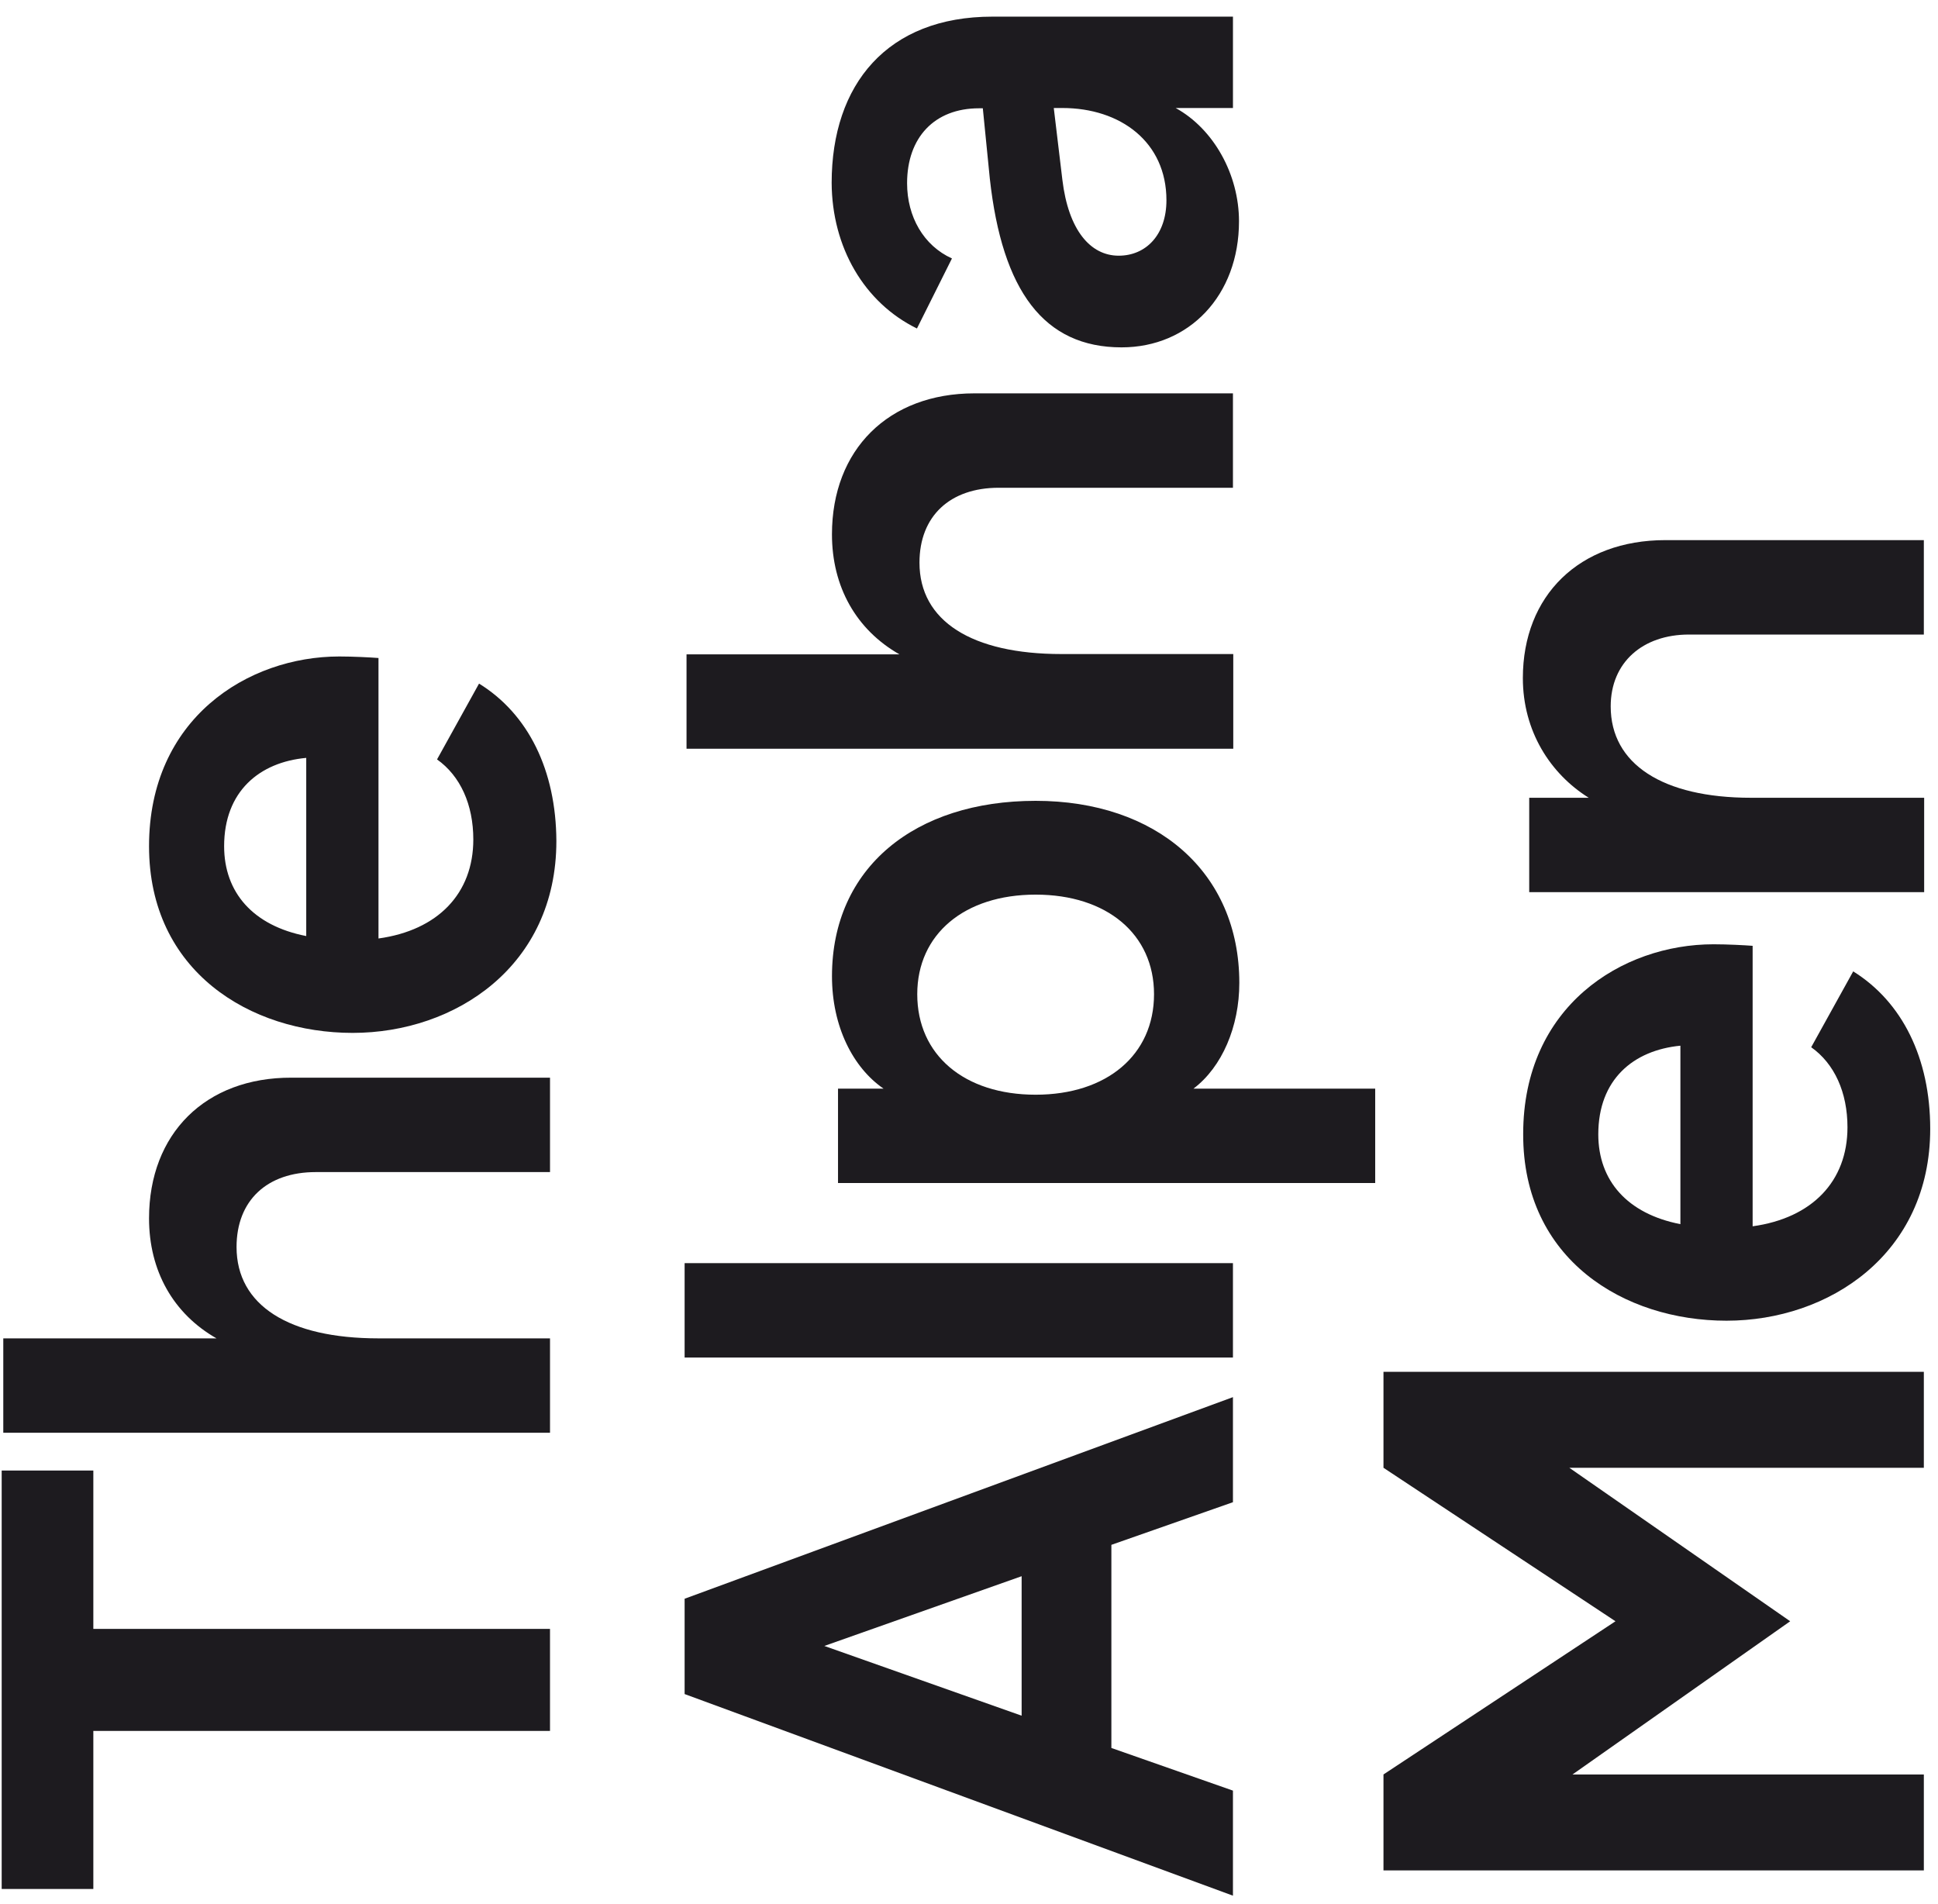 <svg class="icon-alpha" width="114" height="112" viewBox="0 0 114 112" fill="none" xmlns="http://www.w3.org/2000/svg">
  <path d="M5.49 86.497H0.099V111.11H5.49V101.813H32.353V95.812H5.49V86.497Z" fill="#1D1B1F"></path>
  <path d="M8.767 71.665C8.767 74.746 10.189 77.272 12.735 78.723H0.193V84.276H32.354V78.723H22.264C17.003 78.723 13.915 76.788 13.915 73.349C13.915 70.608 15.712 68.942 18.576 68.942H32.354V63.389H17.153C12.08 63.371 8.767 66.685 8.767 71.665Z" fill="#1D1B1F"></path>
  <path d="M60.096 92.713V100.917L48.49 96.815L60.096 92.713ZM40.272 99.645L72.526 111.504V105.324L65.375 102.816V90.868L72.526 88.36V82.18L40.272 94.038V99.645V99.645Z" fill="#1D1B1F"></path>
  <path d="M72.526 74.298H40.272V79.851H72.526V74.298Z" fill="#1D1B1F"></path>
  <path d="M60.92 64.391C56.727 64.391 53.956 62.062 53.956 58.48C53.956 54.95 56.727 52.622 60.92 52.622C65.113 52.622 67.884 54.95 67.884 58.48C67.884 62.044 65.113 64.391 60.92 64.391ZM72.901 57.817C72.901 51.296 68.015 47.105 60.92 47.105C53.825 47.105 48.94 51.028 48.94 57.423C48.94 60.378 50.175 62.797 51.972 64.033H49.295V69.586H80.894V64.033H70.205C71.89 62.761 72.901 60.378 72.901 57.817Z" fill="#1D1B1F"></path>
  <path d="M72.526 38.471H62.436C57.176 38.471 54.087 36.536 54.087 33.096C54.087 30.356 55.884 28.69 58.748 28.69H72.526V23.137H57.326C52.253 23.137 48.939 26.451 48.939 31.431C48.939 34.512 50.362 37.038 52.908 38.489H40.384V44.042H72.545V38.471H72.526Z" fill="#1D1B1F"></path>
  <path d="M93.455 46.925H89.954V52.478H113.186V46.925H103.002C97.798 46.925 94.747 44.937 94.747 41.551C94.747 38.954 96.638 37.324 99.352 37.324H113.167V31.77H97.967C92.894 31.77 89.58 35.031 89.58 39.885C89.58 43.002 91.19 45.51 93.455 46.925Z" fill="#1D1B1F"></path>
  <path d="M81.381 86.335L95.028 95.363L81.381 104.374V110.017H113.167V104.374H92.501L105.305 95.363L92.313 86.335H113.167V80.692H81.381V86.335Z" fill="#1D1B1F"></path>
  <path d="M18.014 55.059C14.888 54.45 13.184 52.497 13.184 49.774C13.184 46.55 15.262 44.83 18.014 44.579V55.059ZM28.179 40.209L25.708 44.669C27.075 45.636 27.842 47.32 27.842 49.38C27.842 52.551 25.764 54.718 22.264 55.202V38.704C21.796 38.668 20.785 38.614 19.961 38.614C14.57 38.614 8.767 42.269 8.767 49.774C8.767 57.137 14.72 60.755 20.747 60.755C26.775 60.755 32.728 56.832 32.728 49.47C32.709 45.314 31.081 42 28.179 40.209Z" fill="#1D1B1F"></path>
  <path d="M98.847 61.508V72.005C95.721 71.396 94.017 69.444 94.017 66.721C94.017 63.496 96.076 61.777 98.847 61.508ZM101.561 77.684C107.589 77.684 113.542 73.761 113.542 66.398C113.542 62.243 111.895 58.929 109.012 57.137L106.541 61.598C107.907 62.565 108.675 64.249 108.675 66.309C108.675 69.48 106.597 71.647 103.096 72.131V55.633C102.628 55.597 101.617 55.543 100.794 55.543C95.402 55.543 89.599 59.197 89.599 66.703C89.58 74.083 95.533 77.684 101.561 77.684Z" fill="#1D1B1F"></path>
  <path d="M62.493 6.353C65.9 6.353 68.614 8.341 68.614 11.78C68.614 13.805 67.416 15.04 65.806 15.04C64.14 15.04 62.849 13.536 62.493 10.58L61.987 6.353H62.493ZM53.938 19.322L55.997 15.202C54.331 14.449 53.358 12.748 53.358 10.777C53.358 8.09 54.967 6.37 57.588 6.37H57.813L58.225 10.508C58.955 17.118 61.407 20.432 65.975 20.432C69.943 20.432 72.882 17.387 72.882 13.016C72.882 10.275 71.403 7.589 69.157 6.353H72.527V0.979H58.374C52.197 0.979 48.921 4.955 48.921 10.759C48.94 14.539 50.83 17.799 53.938 19.322Z" fill="#1D1B1F"></path>
</svg>